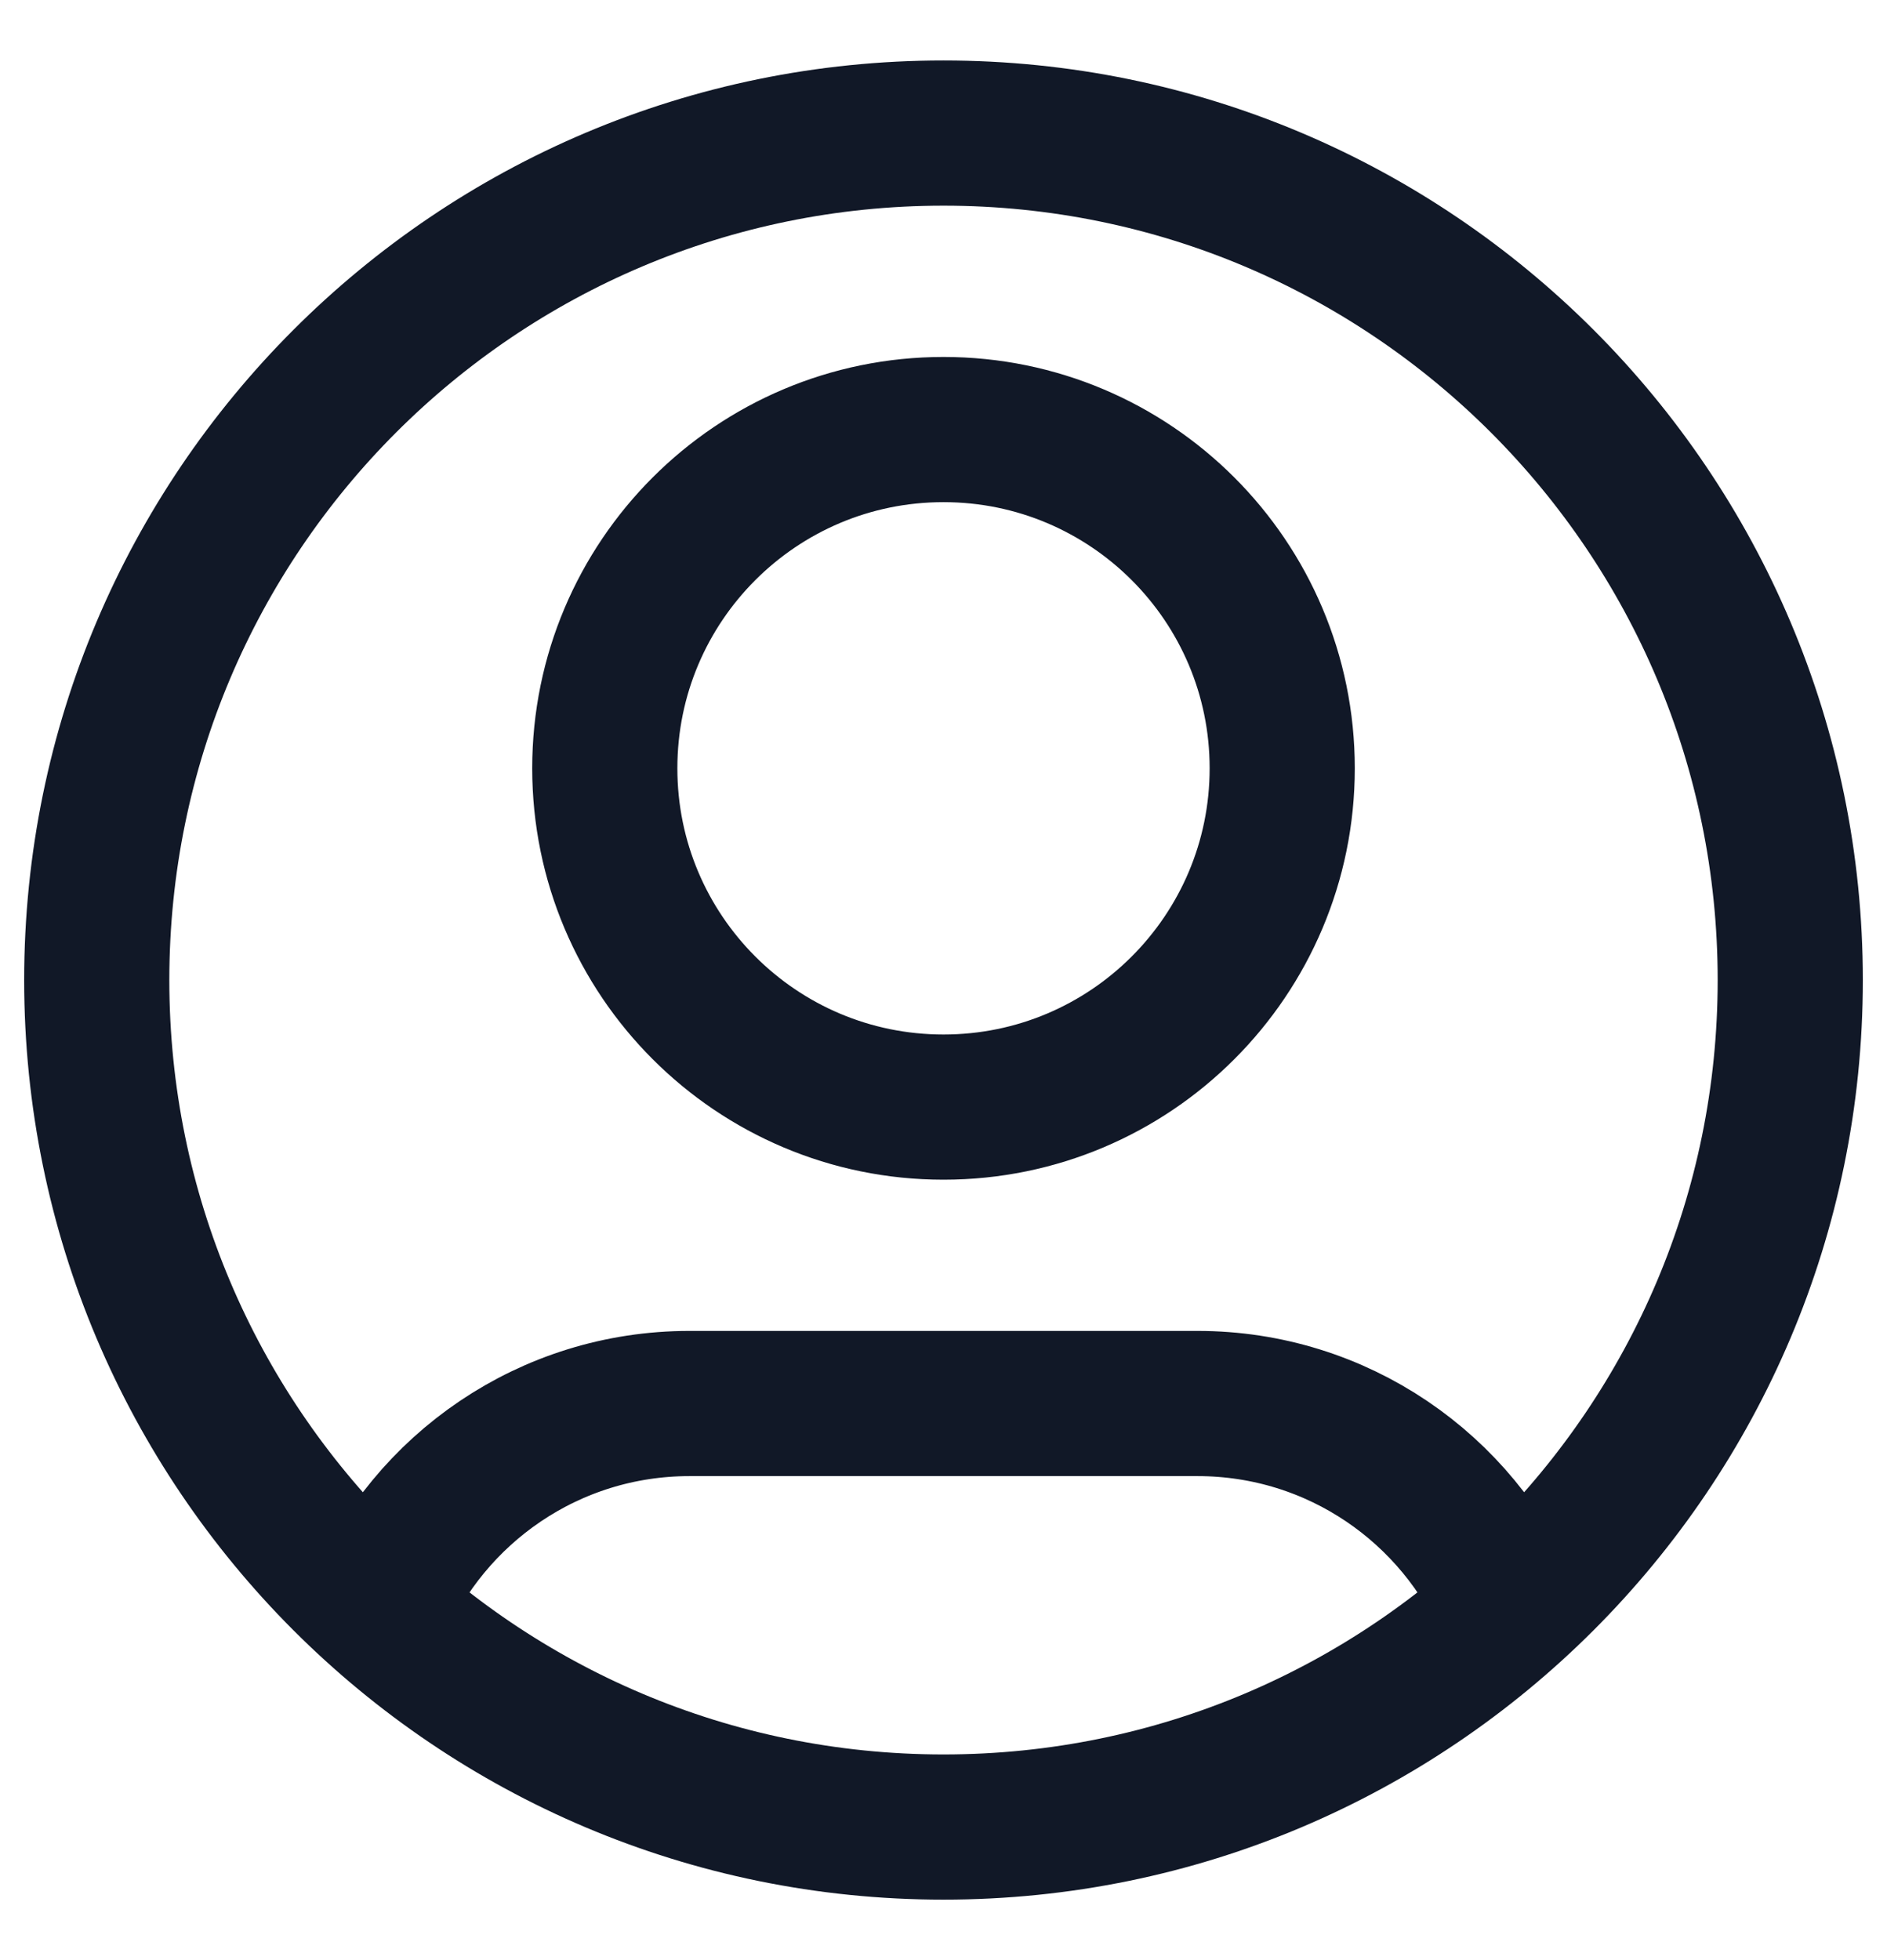 <svg width="26" height="27" viewBox="0 0 26 27" fill="none" xmlns="http://www.w3.org/2000/svg">
<path d="M5.202 22.178C5.912 20.506 7.569 19.333 9.5 19.333H16.5C18.431 19.333 20.088 20.506 20.798 22.178M17.667 10.583C17.667 13.161 15.577 15.25 13 15.25C10.423 15.25 8.333 13.161 8.333 10.583C8.333 8.006 10.423 5.917 13 5.917C15.577 5.917 17.667 8.006 17.667 10.583ZM24.667 13.5C24.667 19.943 19.443 25.167 13 25.167C6.557 25.167 1.333 19.943 1.333 13.5C1.333 7.057 6.557 1.833 13 1.833C19.443 1.833 24.667 7.057 24.667 13.5Z" stroke="#111827" stroke-width="2" stroke-linecap="round" stroke-linejoin="round"/>
</svg>
